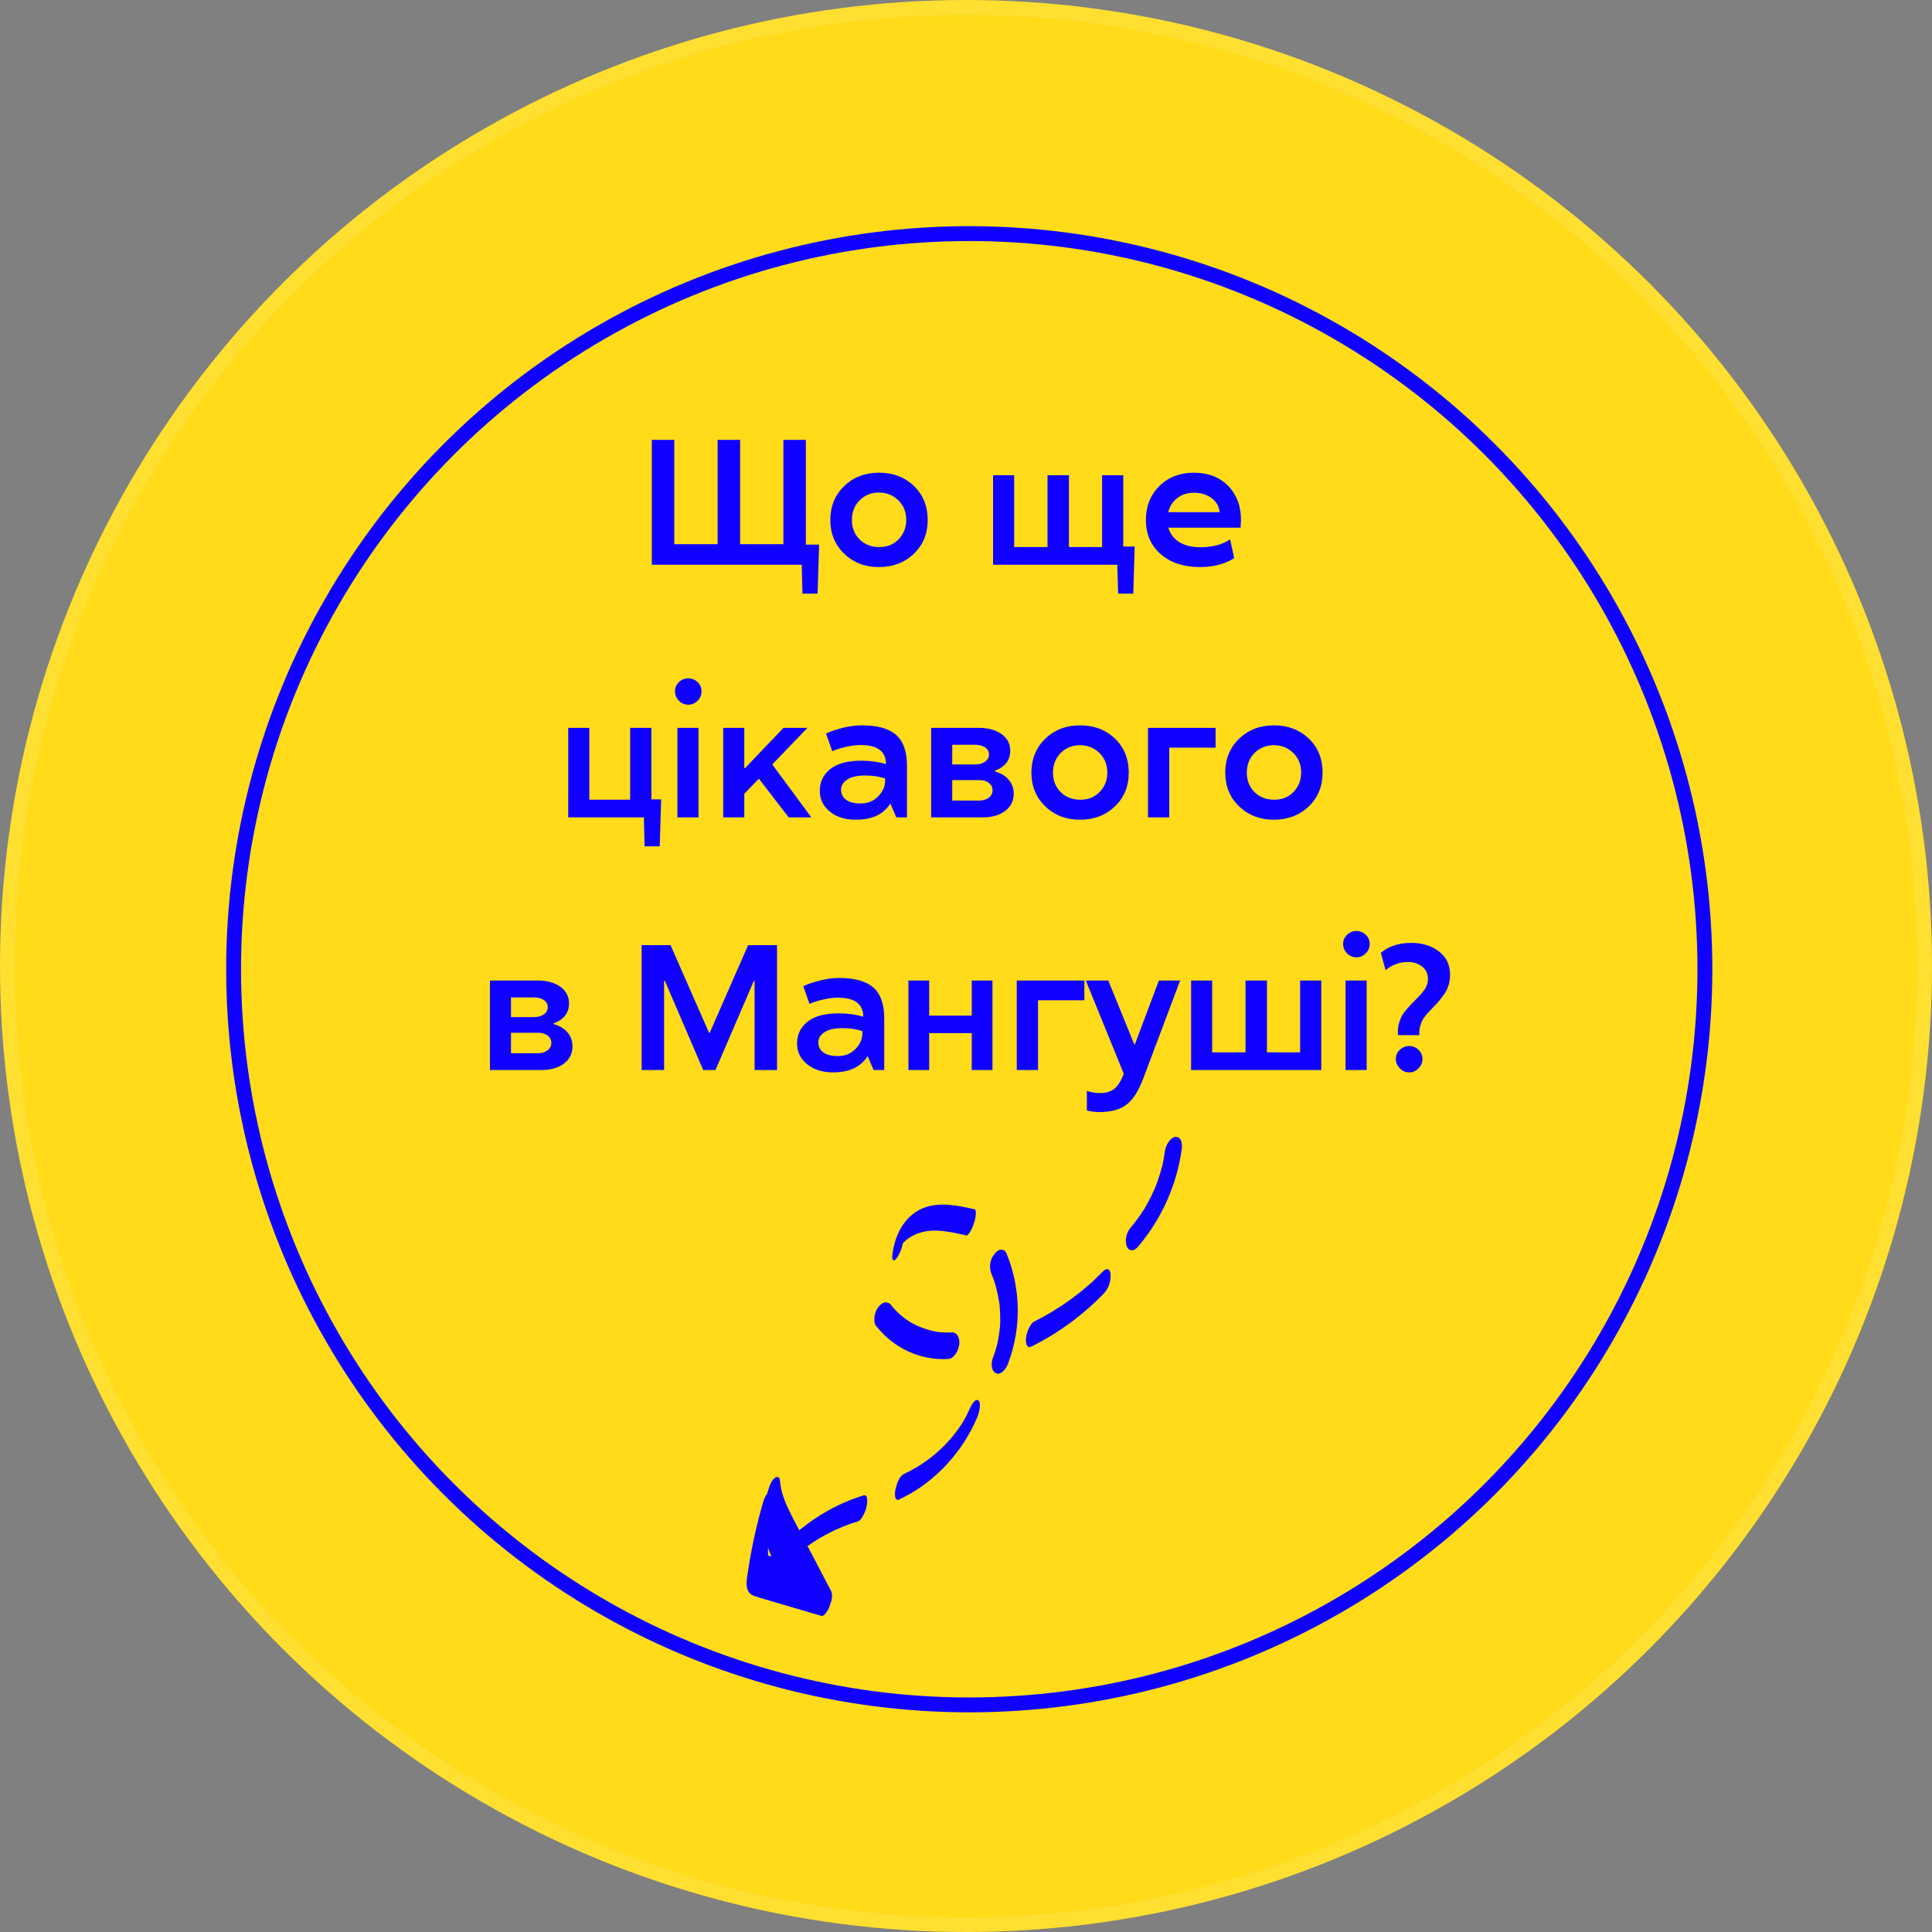 <?xml version="1.0" encoding="UTF-8"?> <svg xmlns="http://www.w3.org/2000/svg" width="260" height="260" viewBox="0 0 260 260" fill="none"><rect x="0" y="0" width="260" height="260" fill="#808080" stroke="none"/> <circle cx="130" cy="130" r="130" fill="#FFDB19"></circle> <circle cx="130" cy="130" r="129" stroke="white" stroke-opacity="0.1" stroke-width="2"></circle> <path d="M151.665 167.799C151.318 167.043 151.57 165.9 152.098 165.275C152.442 164.868 152.776 164.448 153.094 164.017C153.238 163.817 153.383 163.615 153.522 163.41L153.761 163.053L153.874 162.88C153.719 163.119 153.987 162.696 154.013 162.651L154.202 162.334C154.326 162.118 154.446 161.903 154.562 161.685C154.814 161.212 155.05 160.731 155.271 160.243C155.321 160.132 155.366 160.014 155.421 159.904L155.421 159.925L155.421 159.901C155.523 159.654 155.618 159.405 155.71 159.153C155.886 158.67 156.046 158.178 156.19 157.685L156.29 157.327L156.353 157.088L156.372 157.067L156.421 156.857L156.5 156.495C156.609 155.969 156.696 155.444 156.763 154.919C156.838 154.443 157.027 153.992 157.314 153.606C157.496 153.367 157.853 153.012 158.189 152.999C159.045 152.97 159.119 154.023 159.035 154.64C158.369 159.434 156.367 163.944 153.257 167.652C153.041 167.915 152.744 168.22 152.382 168.256C152.23 168.264 152.079 168.224 151.95 168.142C151.822 168.061 151.722 167.941 151.665 167.799V167.799Z" fill="#0F00FF"></path> <path d="M155.41 159.925C155.352 160.056 155.203 160.335 155.41 159.925V159.925Z" fill="#0F00FF"></path> <path d="M138.07 180.181C138.108 179.703 138.234 179.236 138.443 178.804C138.598 178.489 138.811 178.035 139.139 177.869C140.885 177 142.554 175.985 144.129 174.836C144.907 174.268 145.659 173.669 146.386 173.037C146.562 172.887 146.732 172.732 146.911 172.58L146.977 172.522L147.037 172.464L147.313 172.201C147.675 171.851 148.032 171.501 148.382 171.151C148.542 170.985 148.818 170.725 149.088 170.815C149.359 170.904 149.438 171.282 149.453 171.505C149.508 172.408 149.213 173.297 148.629 173.987C145.819 176.912 142.533 179.338 138.911 181.163C138.679 181.279 138.469 181.371 138.267 181.147C138.065 180.924 138.046 180.443 138.07 180.181Z" fill="#0F00FF"></path> <path d="M120.013 175.76C119.826 175.524 120.06 175.816 120.081 175.842C120.142 175.915 120.205 175.984 120.268 176.055C120.404 176.207 120.549 176.357 120.696 176.501C120.99 176.791 121.301 177.063 121.628 177.315C121.941 177.557 122.267 177.781 122.605 177.985L122.708 178.046C122.792 178.093 122.876 178.137 122.97 178.182C123.154 178.277 123.341 178.366 123.527 178.445C124.265 178.775 125.038 179.023 125.831 179.183C126.017 179.22 126.201 179.246 126.387 179.277C126.409 179.276 126.431 179.276 126.453 179.277C126.469 179.277 126.485 179.277 126.508 179.277C126.621 179.277 126.734 179.298 126.847 179.306C127.259 179.331 127.672 179.331 128.084 179.306C128.948 179.262 129.2 180.32 129.085 180.998C128.959 181.728 128.457 182.836 127.569 182.891C125.744 182.988 123.923 182.642 122.261 181.883C120.533 181.087 119.025 179.884 117.864 178.376C117.636 178.088 117.638 177.483 117.686 177.153C117.752 176.672 117.947 176.218 118.25 175.839C118.487 175.577 118.818 175.261 119.201 175.259C119.368 175.265 119.531 175.315 119.673 175.403C119.815 175.491 119.932 175.614 120.013 175.76V175.76Z" fill="#0F00FF"></path> <path d="M120.746 169.202C120.648 169.336 120.451 169.675 120.244 169.606C120.036 169.538 120.068 169.11 120.081 168.981C120.344 166.381 121.631 163.676 124.15 162.615C126.382 161.677 128.896 162.229 131.157 162.741C131.352 162.785 131.323 163.266 131.317 163.366C131.289 163.805 131.201 164.238 131.055 164.653C130.928 165.075 130.743 165.477 130.506 165.848C130.401 165.995 130.222 166.302 130.001 166.252C128.068 165.814 125.944 165.299 123.979 165.843C123.256 166.038 122.581 166.379 121.993 166.843C121.849 166.966 121.713 167.098 121.586 167.237L121.486 167.353C121.371 168.014 121.119 168.644 120.746 169.202V169.202Z" fill="#0F00FF"></path> <path d="M133.621 182.733C133.81 182.229 133.977 181.717 134.122 181.197C134.141 181.129 134.217 180.645 134.188 180.955C134.159 181.265 134.227 180.774 134.241 180.711C134.293 180.468 134.34 180.223 134.382 179.978C134.427 179.716 134.466 179.453 134.501 179.19C134.52 179.045 134.536 178.9 134.548 178.757L134.564 178.657C134.616 178.14 134.627 177.619 134.598 177.1C134.598 176.837 134.598 176.601 134.569 176.351L134.537 175.918C134.537 175.818 134.553 175.392 134.524 175.771C134.518 175.521 134.485 175.272 134.424 175.03C134.377 174.744 134.325 174.457 134.267 174.174C134.157 173.648 134.02 173.123 133.862 172.598L133.747 172.243C133.841 172.529 133.713 172.143 133.702 172.117C133.602 171.854 133.495 171.573 133.382 171.305C133.232 170.883 133.193 170.43 133.267 169.988C133.342 169.546 133.529 169.131 133.81 168.781C134.023 168.519 134.335 168.19 134.692 168.18C134.845 168.167 134.998 168.203 135.13 168.282C135.262 168.36 135.366 168.478 135.428 168.619C137.388 173.341 137.482 178.632 135.69 183.422C135.551 183.855 135.307 184.246 134.979 184.561C134.763 184.745 134.377 184.961 134.078 184.824C133.316 184.517 133.387 183.351 133.621 182.733Z" fill="#0F00FF"></path> <path d="M120.48 201.492C120.41 201.111 120.428 200.718 120.533 200.344C120.693 199.669 121.001 198.658 121.697 198.335C123.731 197.381 125.578 196.071 127.152 194.466C127.202 194.419 127.249 194.369 127.296 194.319L127.323 194.293L127.625 193.962C127.8 193.766 127.975 193.566 128.15 193.363C128.507 192.932 128.838 192.486 129.158 192.029L129.261 191.874C129.342 191.748 129.424 191.611 129.503 191.493C129.639 191.27 129.765 191.044 129.902 190.815L130.107 190.424L130.136 190.369L130.159 190.322C130.288 190.059 130.422 189.781 130.537 189.505C130.653 189.229 131.296 187.989 131.732 188.541C131.914 188.772 131.88 189.216 131.848 189.473C131.787 189.948 131.657 190.41 131.462 190.847C129.848 194.599 127.216 197.824 123.863 200.158C122.927 200.795 121.941 201.354 120.914 201.831C120.677 201.941 120.528 201.66 120.48 201.492Z" fill="#0F00FF"></path> <path d="M110.51 217.453C107.709 216.627 104.907 215.801 102.105 214.977C101.496 214.795 100.887 214.635 100.629 213.992C100.338 213.256 100.511 212.416 100.629 211.657C100.86 210.131 101.128 208.61 101.451 207.1C101.811 205.413 102.239 203.743 102.717 202.083C102.833 201.684 103.018 201.309 103.264 200.975C103.324 200.749 103.39 200.523 103.463 200.297C103.613 199.829 103.915 199.052 104.393 198.826C104.871 198.6 104.958 199.044 104.984 199.425C105.035 199.987 105.145 200.541 105.312 201.08C105.482 201.648 105.693 202.204 105.943 202.742C106.436 203.83 107.009 204.886 107.568 205.941C107.611 205.907 107.65 205.87 107.692 205.834C108.875 204.863 110.144 204.002 111.482 203.26C112.986 202.42 114.577 201.745 116.225 201.245C116.903 201.04 116.688 202.451 116.619 202.737C116.518 203.207 116.341 203.656 116.094 204.069C115.937 204.331 115.74 204.654 115.438 204.746C113.017 205.477 110.731 206.597 108.672 208.064L111.823 214.063C112.147 214.677 111.881 215.544 111.65 216.143C111.53 216.486 111.352 216.807 111.125 217.091C110.993 217.262 110.773 217.53 110.51 217.453ZM103.356 209.196L103.356 209.219C103.426 209.461 103.379 209.277 103.371 209.264C103.442 209.366 103.39 209.33 103.492 209.387C103.565 209.414 103.641 209.431 103.718 209.44C103.75 209.44 103.776 209.44 103.805 209.44C103.633 209.058 103.482 208.667 103.353 208.268L103.353 208.904C103.353 208.983 103.353 209.064 103.353 209.146L103.356 209.196Z" fill="#0F00FF"></path> <circle cx="130.437" cy="130.437" r="99" stroke="#0F00FF" stroke-width="2"></circle> <path d="M105.426 59.195H108.449V73.293H110.23L110.031 79.891H107.992L107.898 76H87.719V59.195H90.742V73.234H96.578V59.195H99.602V73.234H105.426V59.195ZM118.293 63.613C120.176 63.613 121.742 64.207 122.992 65.394C124.227 66.59 124.844 68.117 124.844 69.977C124.844 71.82 124.223 73.336 122.98 74.523C121.723 75.719 120.16 76.316 118.293 76.316C116.418 76.316 114.859 75.719 113.617 74.523C112.367 73.328 111.742 71.812 111.742 69.977C111.75 68.117 112.379 66.59 113.629 65.394C114.863 64.207 116.418 63.613 118.293 63.613ZM118.293 73.621C119.34 73.637 120.207 73.301 120.895 72.613C121.598 71.91 121.953 71.031 121.961 69.977C121.961 68.914 121.609 68.035 120.906 67.34C120.203 66.644 119.332 66.293 118.293 66.285C117.254 66.285 116.387 66.633 115.691 67.328C114.996 68.023 114.648 68.906 114.648 69.977C114.648 71.047 114.996 71.922 115.691 72.602C116.387 73.281 117.254 73.621 118.293 73.621ZM148.316 63.953H151.164V73.551H152.699L152.512 79.891H150.473L150.355 76H133.645V63.953H136.48V73.621H140.969V63.953H143.852V73.621H148.316V63.953ZM160.668 63.613C162.559 63.613 164.09 64.199 165.262 65.371C166.426 66.559 167.008 68.094 167.008 69.977C167.008 70.055 166.988 70.398 166.949 71.008H157.234C157.469 71.836 157.957 72.484 158.699 72.953C159.449 73.414 160.402 73.644 161.559 73.644C163.16 73.644 164.488 73.293 165.543 72.59L166.094 75.109C164.867 75.898 163.348 76.301 161.535 76.316C159.293 76.316 157.512 75.731 156.191 74.559C154.871 73.402 154.211 71.875 154.211 69.977C154.211 68.117 154.82 66.59 156.039 65.394C157.25 64.207 158.793 63.613 160.668 63.613ZM157.211 68.922H164.125C164.078 68.18 163.727 67.555 163.07 67.047C162.414 66.555 161.621 66.309 160.691 66.309C159.816 66.309 159.07 66.543 158.453 67.012C157.836 67.481 157.422 68.117 157.211 68.922ZM84.801 97.953H87.66V107.574H88.973L88.785 113.891H86.746L86.652 110H76.469V97.953H79.305V107.621H84.801V97.953ZM94 110H91.164V97.953H94V110ZM92.629 94.836C92.137 94.836 91.715 94.656 91.363 94.297C91.012 93.938 90.836 93.516 90.836 93.031C90.836 92.547 91.012 92.137 91.363 91.801C91.723 91.457 92.144 91.285 92.629 91.285C93.098 91.285 93.516 91.457 93.883 91.801C94.234 92.137 94.41 92.547 94.41 93.031C94.41 93.516 94.234 93.938 93.883 94.297C93.523 94.656 93.106 94.836 92.629 94.836ZM105.438 97.953H108.66L103.926 102.875L109.188 110H106.141L102.133 104.797L100.164 106.812V110H97.328V97.953H100.164V103.379H100.258L105.438 97.953ZM110.324 106.426C110.324 105.223 110.793 104.246 111.73 103.496C112.668 102.746 114.07 102.371 115.938 102.371C117.125 102.371 118.223 102.523 119.23 102.828C119.23 101.117 118.094 100.262 115.82 100.262C115.242 100.262 114.637 100.332 114.004 100.473C113.395 100.605 112.902 100.742 112.527 100.883L112 101.094L111.168 98.738C111.199 98.707 111.297 98.656 111.461 98.586C111.625 98.508 111.906 98.402 112.305 98.269C112.703 98.137 113.145 98.012 113.629 97.894C114.441 97.707 115.234 97.613 116.008 97.613C118.094 97.613 119.625 98.043 120.602 98.902C121.57 99.769 122.055 101.148 122.055 103.039V110H120.625L119.828 108.148H119.805C118.906 109.586 117.363 110.309 115.176 110.316C113.738 110.316 112.57 109.949 111.672 109.215C110.773 108.488 110.324 107.559 110.324 106.426ZM119.113 105.055V104.773C118.355 104.5 117.461 104.363 116.43 104.363C115.375 104.363 114.574 104.543 114.027 104.902C113.465 105.27 113.184 105.727 113.184 106.273C113.184 106.844 113.41 107.297 113.863 107.633C114.316 107.961 114.969 108.125 115.82 108.125C116.766 108.125 117.551 107.809 118.176 107.176C118.801 106.535 119.113 105.828 119.113 105.055ZM136.422 106.812C136.422 107.781 136.043 108.551 135.285 109.121C134.52 109.707 133.508 110 132.25 110H125.312V97.953H131.77C133.027 97.961 134.043 98.246 134.816 98.809C135.574 99.371 135.953 100.109 135.953 101.023C135.953 102.305 135.262 103.207 133.879 103.73V103.812C134.684 104.039 135.309 104.414 135.754 104.938C136.199 105.461 136.422 106.086 136.422 106.812ZM128.148 107.738H131.793C132.285 107.738 132.707 107.609 133.059 107.352C133.402 107.102 133.574 106.766 133.574 106.344C133.574 105.93 133.406 105.602 133.07 105.359C132.742 105.109 132.316 104.984 131.793 104.984H128.148V107.738ZM131.242 100.227H128.148V102.875H131.242C131.781 102.875 132.223 102.754 132.566 102.512C132.918 102.262 133.094 101.941 133.094 101.551C133.094 101.145 132.922 100.824 132.578 100.59C132.234 100.348 131.789 100.227 131.242 100.227ZM145.352 97.613C147.234 97.613 148.801 98.207 150.051 99.394C151.285 100.59 151.902 102.117 151.902 103.977C151.902 105.82 151.281 107.336 150.039 108.523C148.781 109.719 147.219 110.316 145.352 110.316C143.477 110.316 141.918 109.719 140.676 108.523C139.426 107.328 138.801 105.812 138.801 103.977C138.809 102.117 139.438 100.59 140.688 99.394C141.922 98.207 143.477 97.613 145.352 97.613ZM145.352 107.621C146.398 107.637 147.266 107.301 147.953 106.613C148.656 105.91 149.012 105.031 149.02 103.977C149.02 102.914 148.668 102.035 147.965 101.34C147.262 100.645 146.391 100.293 145.352 100.285C144.312 100.285 143.445 100.633 142.75 101.328C142.055 102.023 141.707 102.906 141.707 103.977C141.707 105.047 142.055 105.922 142.75 106.602C143.445 107.281 144.312 107.621 145.352 107.621ZM163.586 100.613H157.352V110H154.492V97.953H163.586V100.613ZM171.438 97.613C173.32 97.613 174.887 98.207 176.137 99.394C177.371 100.59 177.988 102.117 177.988 103.977C177.988 105.82 177.367 107.336 176.125 108.523C174.867 109.719 173.305 110.316 171.438 110.316C169.562 110.316 168.004 109.719 166.762 108.523C165.512 107.328 164.887 105.812 164.887 103.977C164.895 102.117 165.523 100.59 166.773 99.394C168.008 98.207 169.562 97.613 171.438 97.613ZM171.438 107.621C172.484 107.637 173.352 107.301 174.039 106.613C174.742 105.91 175.098 105.031 175.105 103.977C175.105 102.914 174.754 102.035 174.051 101.34C173.348 100.645 172.477 100.293 171.438 100.285C170.398 100.285 169.531 100.633 168.836 101.328C168.141 102.023 167.793 102.906 167.793 103.977C167.793 105.047 168.141 105.922 168.836 106.602C169.531 107.281 170.398 107.621 171.438 107.621ZM77.043 140.812C77.043 141.781 76.664 142.551 75.906 143.121C75.141 143.707 74.129 144 72.871 144H65.934V131.953H72.391C73.648 131.961 74.664 132.246 75.438 132.809C76.195 133.371 76.574 134.109 76.574 135.023C76.574 136.305 75.883 137.207 74.5 137.73V137.812C75.305 138.039 75.93 138.414 76.375 138.938C76.82 139.461 77.043 140.086 77.043 140.812ZM68.769 141.738H72.414C72.906 141.738 73.328 141.609 73.68 141.352C74.023 141.102 74.195 140.766 74.195 140.344C74.195 139.93 74.027 139.602 73.691 139.359C73.363 139.109 72.938 138.984 72.414 138.984H68.769V141.738ZM71.863 134.227H68.769V136.875H71.863C72.402 136.875 72.844 136.754 73.188 136.512C73.539 136.262 73.715 135.941 73.715 135.551C73.715 135.145 73.543 134.824 73.199 134.59C72.856 134.348 72.41 134.227 71.863 134.227ZM89.477 132H89.371V144H86.348V127.195H90.238L95.43 139.008H95.5L100.68 127.195H104.57V144H101.547V132H101.453L96.285 144H94.633L89.477 132ZM107.266 140.426C107.266 139.223 107.734 138.246 108.672 137.496C109.609 136.746 111.012 136.371 112.879 136.371C114.066 136.371 115.164 136.523 116.172 136.828C116.172 135.117 115.035 134.262 112.762 134.262C112.184 134.262 111.578 134.332 110.945 134.473C110.336 134.605 109.844 134.742 109.469 134.883L108.941 135.094L108.109 132.738C108.141 132.707 108.238 132.656 108.402 132.586C108.566 132.508 108.848 132.402 109.246 132.27C109.645 132.137 110.086 132.012 110.57 131.895C111.383 131.707 112.176 131.613 112.949 131.613C115.035 131.613 116.566 132.043 117.543 132.902C118.512 133.77 118.996 135.148 118.996 137.039V144H117.566L116.77 142.148H116.746C115.848 143.586 114.305 144.309 112.117 144.316C110.68 144.316 109.512 143.949 108.613 143.215C107.715 142.488 107.266 141.559 107.266 140.426ZM116.055 139.055V138.773C115.297 138.5 114.402 138.363 113.371 138.363C112.316 138.363 111.516 138.543 110.969 138.902C110.406 139.27 110.125 139.727 110.125 140.273C110.125 140.844 110.352 141.297 110.805 141.633C111.258 141.961 111.91 142.125 112.762 142.125C113.707 142.125 114.492 141.809 115.117 141.176C115.742 140.535 116.055 139.828 116.055 139.055ZM133.562 144H130.773V139.031H125.043V144H122.254V131.953H125.043V136.676H130.773V131.953H133.562V144ZM145.926 134.613H139.691V144H136.832V131.953H145.926V134.613ZM152.723 140.566L155.957 131.953H158.816L153.895 145.031C153.238 146.789 152.473 148 151.598 148.664C150.723 149.328 149.488 149.66 147.895 149.66C147.418 149.66 146.875 149.59 146.266 149.449V146.812C146.875 147.016 147.484 147.109 148.094 147.094C148.867 147.094 149.496 146.898 149.98 146.508C150.457 146.117 150.875 145.449 151.234 144.504L146.125 131.953H149.148L152.652 140.566H152.723ZM177.812 144H160.293V131.953H163.129V141.621H167.617V131.953H170.5V141.621H174.965V131.953H177.812V144ZM183.918 144H181.082V131.953H183.918V144ZM182.547 128.836C182.055 128.836 181.633 128.656 181.281 128.297C180.93 127.938 180.754 127.516 180.754 127.031C180.754 126.547 180.93 126.137 181.281 125.801C181.641 125.457 182.062 125.285 182.547 125.285C183.016 125.285 183.434 125.457 183.801 125.801C184.152 126.137 184.328 126.547 184.328 127.031C184.328 127.516 184.152 127.938 183.801 128.297C183.441 128.656 183.023 128.836 182.547 128.836ZM189.648 140.766C190.117 140.766 190.535 140.938 190.902 141.281C191.254 141.625 191.43 142.035 191.43 142.512C191.43 142.988 191.254 143.406 190.902 143.766C190.559 144.133 190.141 144.316 189.648 144.316C189.148 144.316 188.727 144.133 188.383 143.766C188.023 143.406 187.844 142.988 187.844 142.512C187.844 142.027 188.023 141.617 188.383 141.281C188.742 140.938 189.164 140.766 189.648 140.766ZM189.941 126.891C191.41 126.891 192.645 127.273 193.645 128.039C194.645 128.805 195.145 129.852 195.145 131.18C195.145 132.242 194.836 133.176 194.219 133.98C193.875 134.441 193.617 134.77 193.445 134.965C193.266 135.16 192.945 135.492 192.484 135.961C192.141 136.312 191.871 136.625 191.676 136.898C191.48 137.148 191.312 137.492 191.172 137.93C191.023 138.352 190.973 138.809 191.02 139.301H188.137C188.074 138.668 188.137 138.082 188.324 137.543C188.488 137.027 188.68 136.621 188.898 136.324C189.133 136.02 189.453 135.648 189.859 135.211C189.953 135.094 190.043 135 190.129 134.93C190.348 134.711 190.547 134.508 190.727 134.32C191.023 134.008 191.223 133.793 191.324 133.676C191.441 133.535 191.582 133.348 191.746 133.113C192.027 132.707 192.168 132.246 192.168 131.73C192.168 131.035 191.906 130.484 191.383 130.078C190.852 129.664 190.211 129.457 189.461 129.457C188.359 129.457 187.359 129.824 186.461 130.559L185.828 128.227C186.875 127.336 188.246 126.891 189.941 126.891Z" fill="#0F00FF"></path> </svg> 
